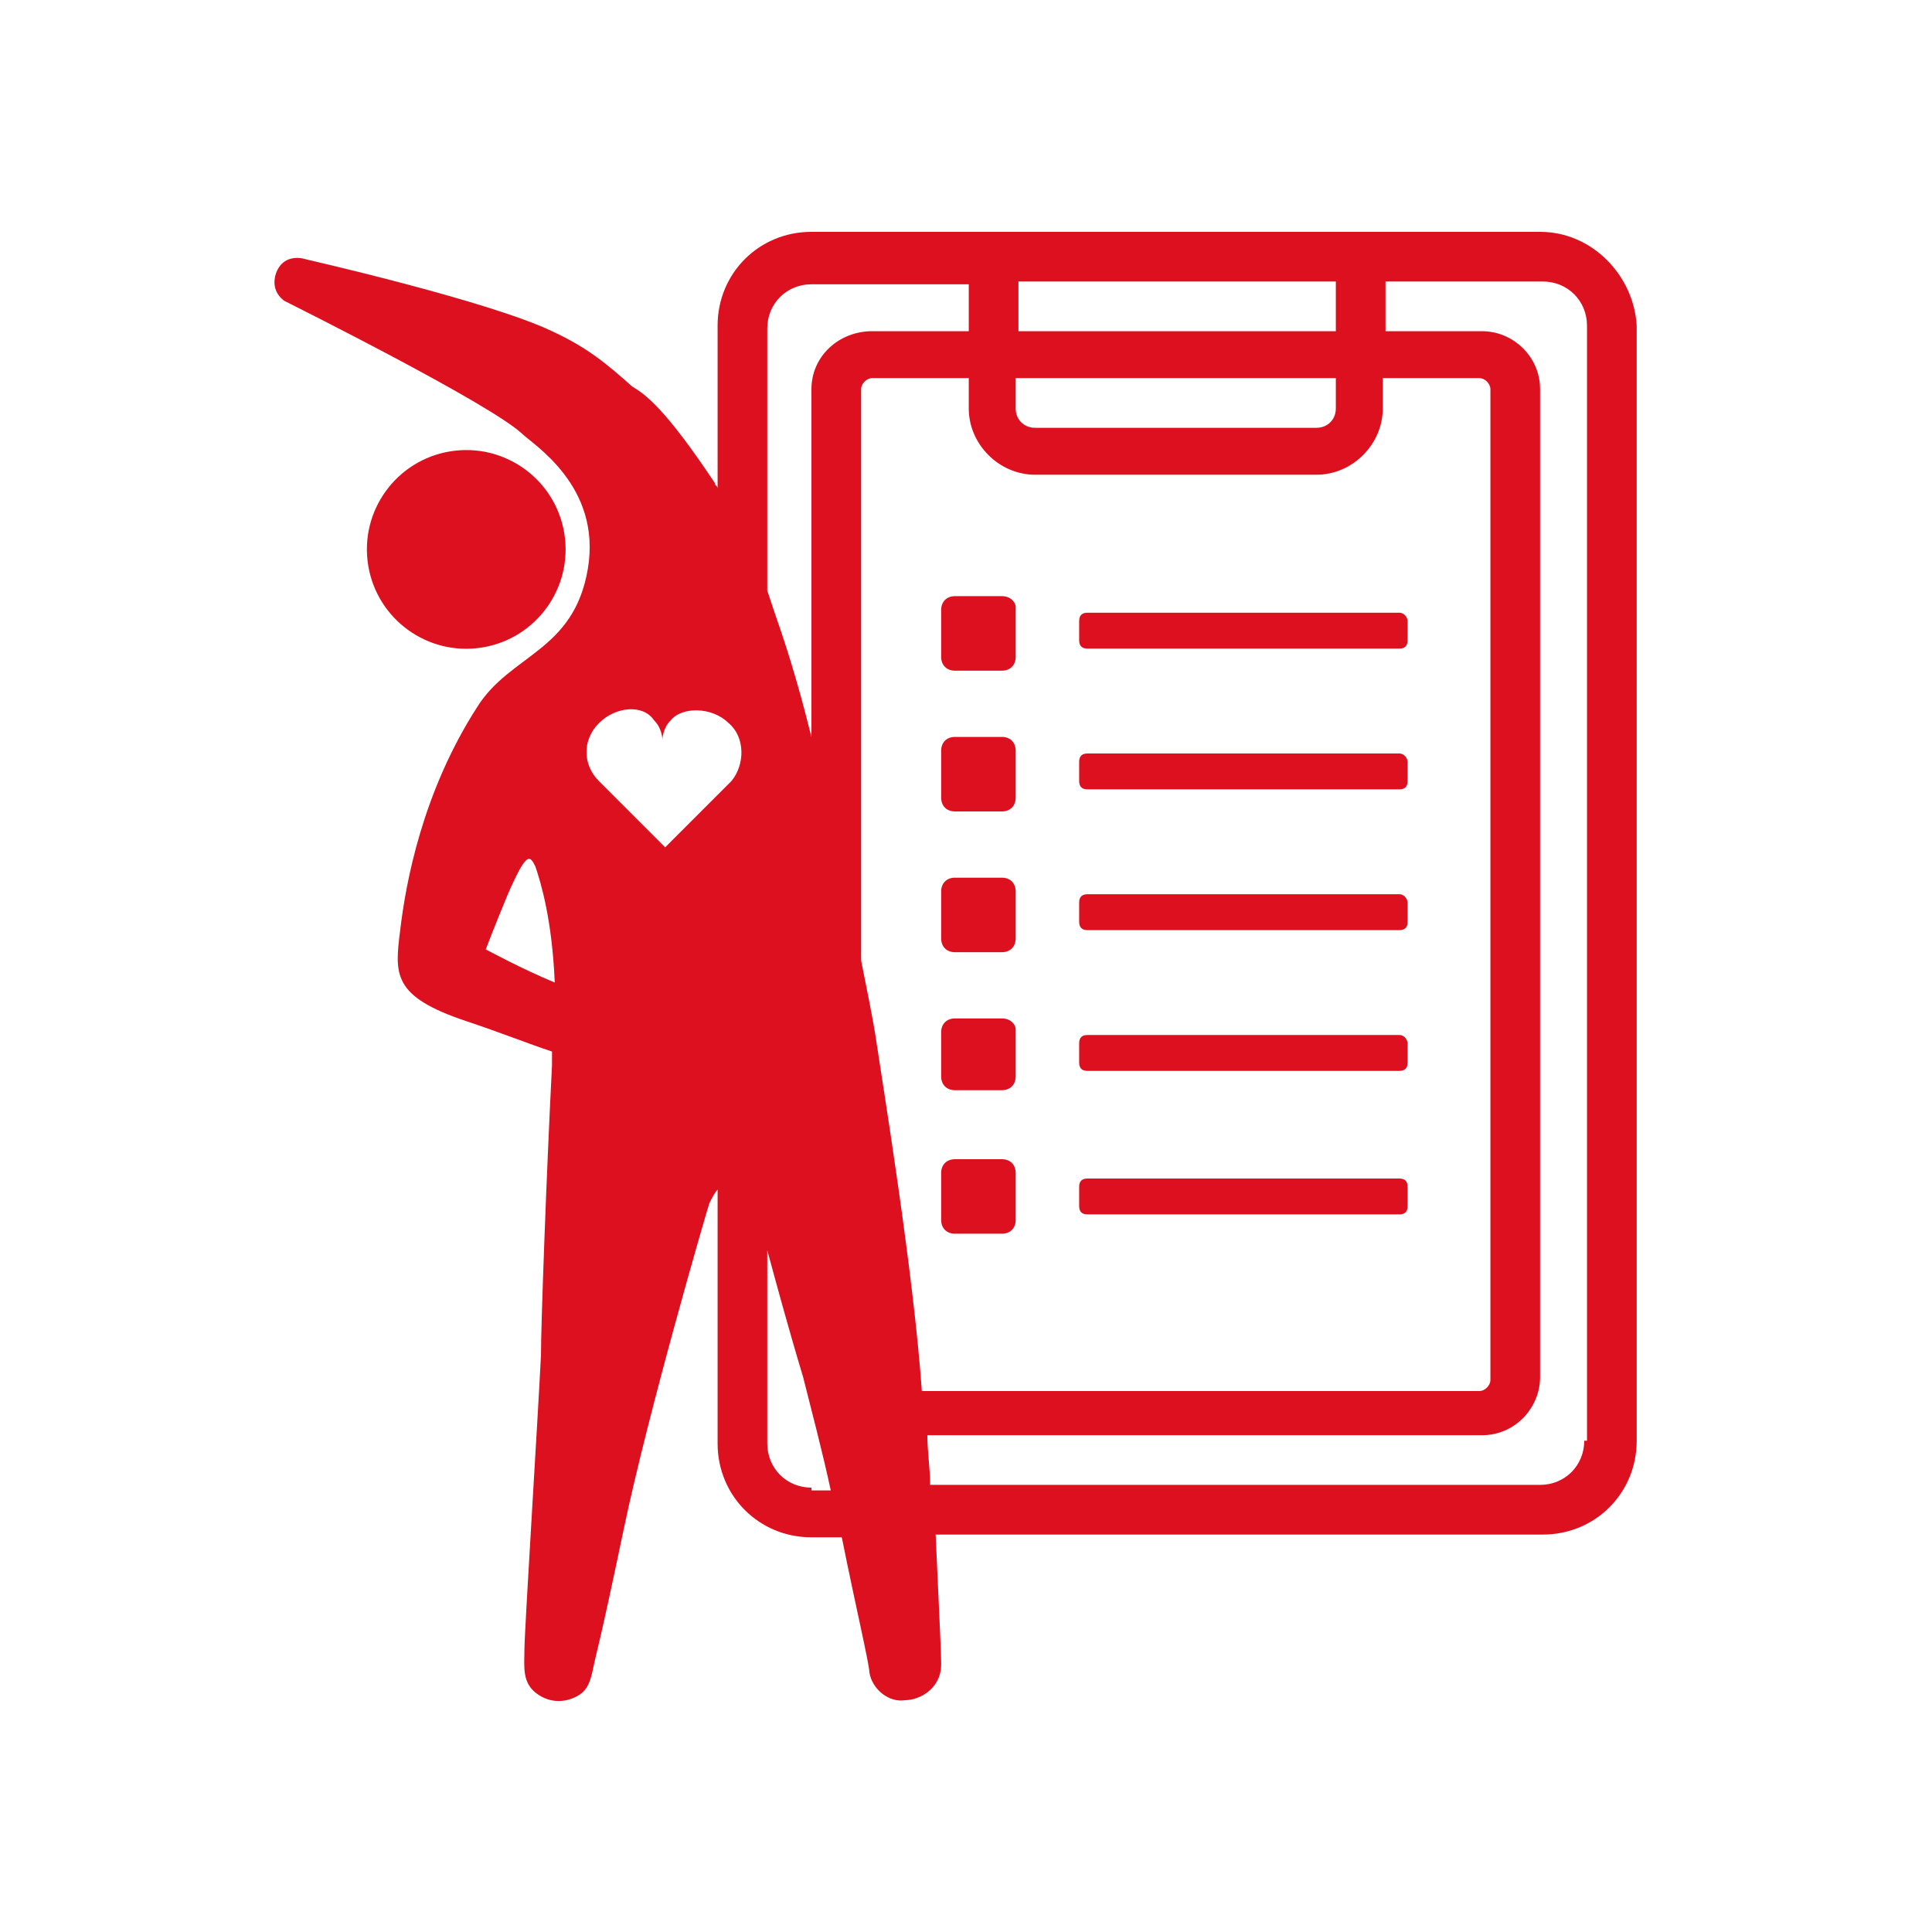 <?xml version="1.0" encoding="utf-8"?>
<!-- Generator: Adobe Illustrator 26.0.2, SVG Export Plug-In . SVG Version: 6.00 Build 0)  -->
<svg version="1.1" id="レイヤー_1" xmlns="http://www.w3.org/2000/svg" xmlns:xlink="http://www.w3.org/1999/xlink" x="0px"
	 y="0px" viewBox="0 0 70 70" style="enable-background:new 0 0 70 70;" xml:space="preserve">
<style type="text/css">
	.st0{clip-path:url(#SVGID_00000150815191275443391290000007769418512314557568_);}
	.st1{fill:#DD101F;}
</style>
<g>
	<defs>
		<rect id="SVGID_1_" width="70" height="70"/>
	</defs>
	<clipPath id="SVGID_00000160175338834818142600000003384093921677441180_">
		<use xlink:href="#SVGID_1_"  style="overflow:visible;"/>
	</clipPath>
	<g style="clip-path:url(#SVGID_00000160175338834818142600000003384093921677441180_);">
		<ellipse transform="matrix(0.987 -0.16 0.16 0.987 -2.971 2.969)" class="st1" cx="16.9" cy="19.9" rx="3.6" ry="3.6"/>
		<path class="st1" d="M55.8,8.4h-5.7h-15h-5.7c-1.9,0-3.4,1.5-3.4,3.4v5.9c0-0.1-0.1-0.1-0.1-0.2c-1.8-2.7-2.5-3.2-3-3.5
			c-0.9-0.8-1.6-1.4-2.9-2c-2.3-1.1-8.9-2.6-8.9-2.6s-0.8-0.3-1.1,0.5c-0.1,0.3-0.1,0.7,0.3,1c0.4,0.2,7.4,3.7,8.6,4.8
			c0.4,0.4,2.9,1.9,2.4,4.9c-0.5,3-2.8,3.1-4,5c-2,3.1-2.6,6.4-2.8,8.1c-0.2,1.6-0.3,2.4,2.4,3.3c1.2,0.4,2.2,0.8,3.1,1.1
			c0,0.2,0,0.3,0,0.5c-0.2,3.9-0.4,9.4-0.4,10.5c-0.1,2.1-0.6,10-0.6,10.7c0,0.6-0.1,1.2,0.5,1.6c0.6,0.4,1.2,0.2,1.5,0
			c0.3-0.2,0.4-0.5,0.5-1c0.1-0.5,0.2-0.7,1.1-5c0.9-4.3,3-11.5,3.1-11.8c0.1-0.2,0.2-0.4,0.3-0.5v9.2c0,1.9,1.5,3.4,3.4,3.4h1.1
			c0.5,2.5,1,4.6,1,4.9c0.1,0.6,0.7,1.1,1.3,1c0.5,0,1.3-0.4,1.3-1.3c0-0.5-0.1-2.4-0.2-4.7h22c1.9,0,3.4-1.5,3.4-3.4V11.8
			C59.2,10,57.7,8.4,55.8,8.4z M17.6,34.4c0,0,0.3-0.8,0.8-2c0.7-1.6,0.8-1.4,1-1c0.2,0.6,0.6,1.9,0.7,4.2
			C18.9,35.1,17.8,34.5,17.6,34.4z M26.5,28.3l-2.4,2.4L23,29.6l-1.3-1.3c-0.6-0.6-0.6-1.5,0-2.1c0.6-0.6,1.6-0.7,2-0.1
			c0.3,0.3,0.3,0.7,0.3,0.7s0-0.4,0.3-0.7c0.4-0.5,1.5-0.5,2.1,0.1v0C27,26.7,27,27.7,26.5,28.3z M36.9,10.2h11.5V12H36.9V10.2z
			 M36.9,13.7h11.5v1.1c0,0.4-0.3,0.7-0.7,0.7H37.5c-0.4,0-0.7-0.3-0.7-0.7V13.7z M29.4,53.9c-0.9,0-1.6-0.7-1.6-1.6v-7
			c0.3,1.1,0.7,2.6,1.3,4.6c0.3,1.2,0.7,2.7,1,4.1H29.4z M29.4,14.1v12.6c-0.3-1.2-0.7-2.7-1.3-4.4c-0.1-0.3-0.2-0.6-0.3-0.9v-9.5
			c0-0.9,0.7-1.6,1.6-1.6h5.7V12h-3.5C30.4,12,29.4,12.9,29.4,14.1z M31.7,37.4c-0.1-0.6-0.3-1.6-0.5-2.6V14.1
			c0-0.2,0.2-0.4,0.4-0.4h3.5v1.1c0,1.3,1.1,2.4,2.4,2.4h10.2c1.3,0,2.4-1.1,2.4-2.4v-1.1h3.5c0.2,0,0.4,0.2,0.4,0.4V50
			c0,0.2-0.2,0.4-0.4,0.4H33.4C33.1,46.1,32,39.4,31.7,37.4z M57.4,52.2c0,0.9-0.7,1.6-1.6,1.6H33.7c0-0.6-0.1-1.2-0.1-1.8h20.1
			c1.2,0,2.1-1,2.1-2.1V14.1c0-1.2-1-2.1-2.1-2.1h-3.5v-1.8h5.7c0.9,0,1.6,0.7,1.6,1.6V52.2z"/>
		<path class="st1" d="M36.3,21.6h-1.7c-0.3,0-0.5,0.2-0.5,0.5v1.7c0,0.3,0.2,0.5,0.5,0.5h1.7c0.3,0,0.5-0.2,0.5-0.5V22
			C36.8,21.8,36.6,21.6,36.3,21.6z"/>
		<path class="st1" d="M50.7,22.2H39.4c-0.2,0-0.3,0.1-0.3,0.3v0.7c0,0.2,0.1,0.3,0.3,0.3h11.3c0.2,0,0.3-0.1,0.3-0.3v-0.7
			C51,22.4,50.9,22.2,50.7,22.2z"/>
		<path class="st1" d="M36.3,26.7h-1.7c-0.3,0-0.5,0.2-0.5,0.5v1.7c0,0.3,0.2,0.5,0.5,0.5h1.7c0.3,0,0.5-0.2,0.5-0.5v-1.7
			C36.8,26.9,36.6,26.7,36.3,26.7z"/>
		<path class="st1" d="M50.7,27.3H39.4c-0.2,0-0.3,0.1-0.3,0.3v0.7c0,0.2,0.1,0.3,0.3,0.3h11.3c0.2,0,0.3-0.1,0.3-0.3v-0.7
			C51,27.5,50.9,27.3,50.7,27.3z"/>
		<path class="st1" d="M36.3,31.8h-1.7c-0.3,0-0.5,0.2-0.5,0.5v1.7c0,0.3,0.2,0.5,0.5,0.5h1.7c0.3,0,0.5-0.2,0.5-0.5v-1.7
			C36.8,32,36.6,31.8,36.3,31.8z"/>
		<path class="st1" d="M50.7,32.4H39.4c-0.2,0-0.3,0.1-0.3,0.3v0.7c0,0.2,0.1,0.3,0.3,0.3h11.3c0.2,0,0.3-0.1,0.3-0.3v-0.7
			C51,32.6,50.9,32.4,50.7,32.4z"/>
		<path class="st1" d="M36.3,36.9h-1.7c-0.3,0-0.5,0.2-0.5,0.5V39c0,0.3,0.2,0.5,0.5,0.5h1.7c0.3,0,0.5-0.2,0.5-0.5v-1.7
			C36.8,37.1,36.6,36.9,36.3,36.9z"/>
		<path class="st1" d="M50.7,37.5H39.4c-0.2,0-0.3,0.1-0.3,0.3v0.7c0,0.2,0.1,0.3,0.3,0.3h11.3c0.2,0,0.3-0.1,0.3-0.3v-0.7
			C51,37.7,50.9,37.5,50.7,37.5z"/>
		<path class="st1" d="M36.3,42h-1.7c-0.3,0-0.5,0.2-0.5,0.5v1.7c0,0.3,0.2,0.5,0.5,0.5h1.7c0.3,0,0.5-0.2,0.5-0.5v-1.7
			C36.8,42.2,36.6,42,36.3,42z"/>
		<path class="st1" d="M50.7,42.7H39.4c-0.2,0-0.3,0.1-0.3,0.3v0.7c0,0.2,0.1,0.3,0.3,0.3h11.3c0.2,0,0.3-0.1,0.3-0.3V43
			C51,42.8,50.9,42.7,50.7,42.7z"/>
	</g>
</g>
</svg>
